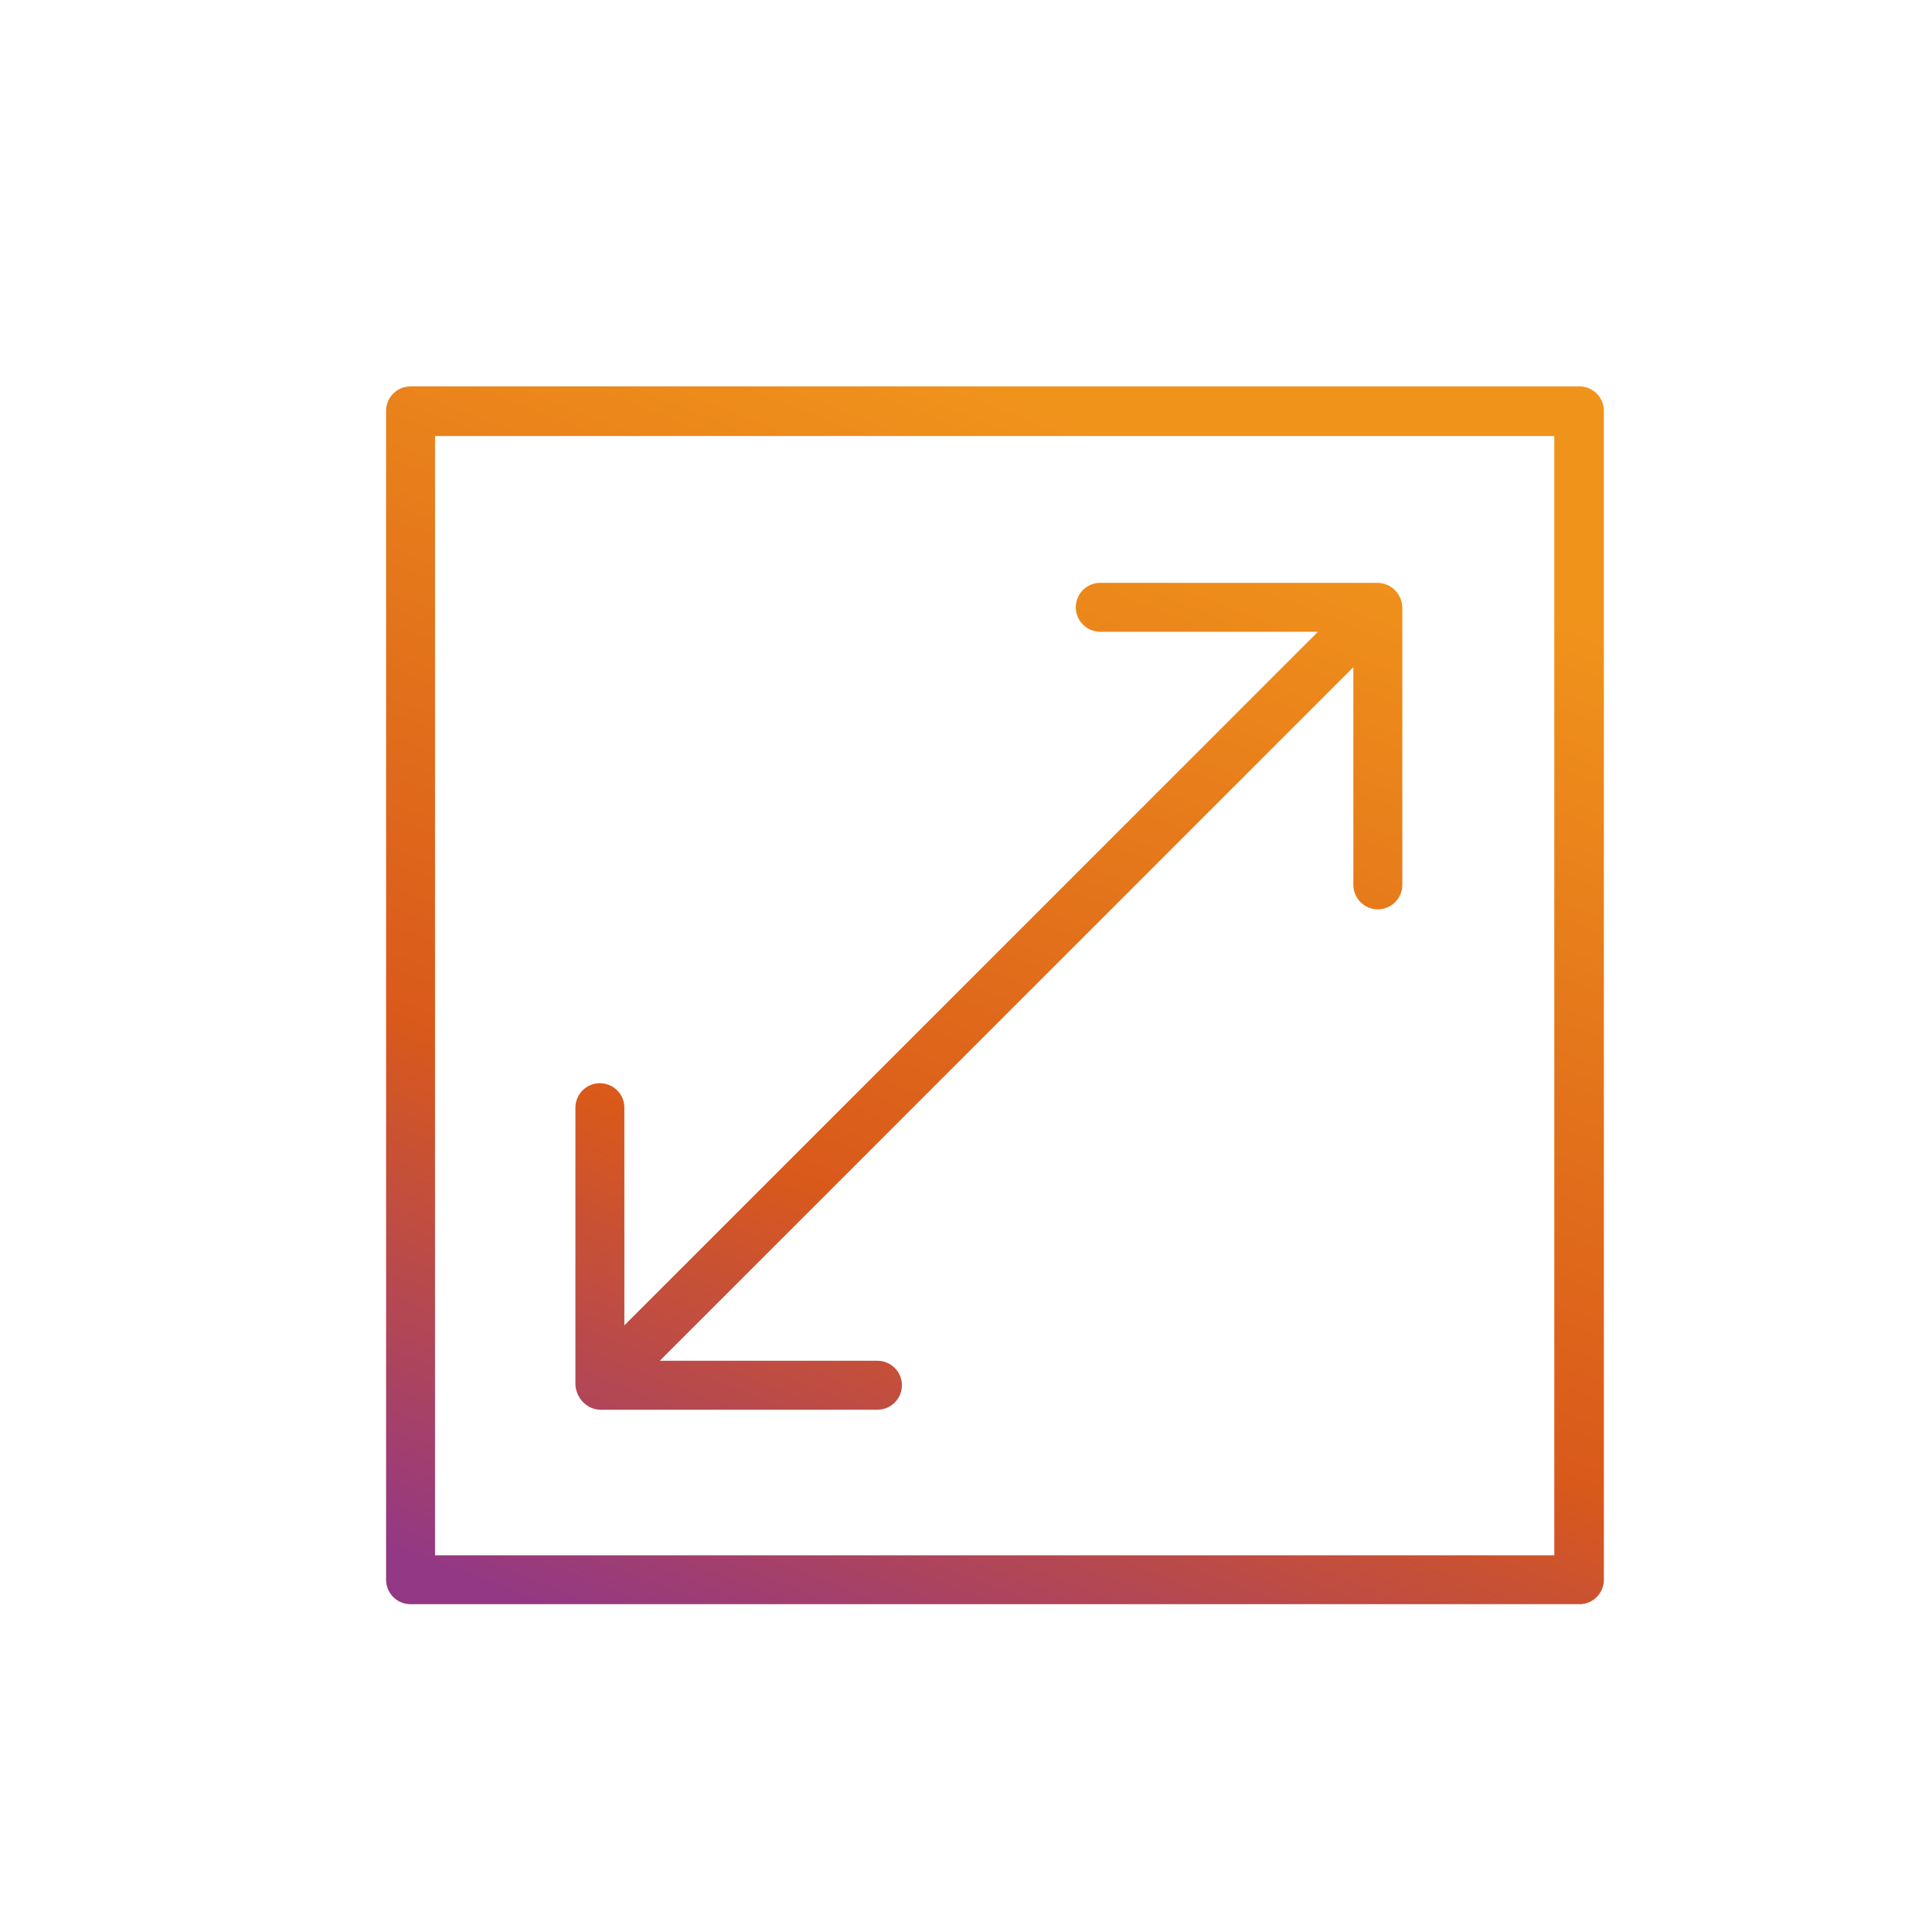 <svg width="48" height="48" viewBox="0 0 48 48" fill="none" xmlns="http://www.w3.org/2000/svg">
<path d="M14.92 35.024H21.8C22.136 35.024 22.408 34.752 22.408 34.416C22.408 34.08 22.136 33.808 21.8 33.808H16.392L33.624 16.576V21.984C33.624 22.32 33.896 22.592 34.232 22.592C34.568 22.592 34.84 22.32 34.84 21.984V15.104C34.84 15.024 34.824 14.944 34.792 14.864C34.728 14.72 34.616 14.592 34.456 14.528C34.376 14.496 34.296 14.48 34.216 14.48H27.336C27 14.48 26.728 14.752 26.728 15.088C26.728 15.424 27 15.696 27.336 15.696H32.744L15.512 32.928V27.52C15.512 27.184 15.24 26.912 14.904 26.912C14.568 26.912 14.296 27.184 14.296 27.52V34.4C14.312 34.736 14.584 35.024 14.92 35.024Z" fill="url(#paint0_linear_3138_6)"/>
<path d="M39.24 9.6H10.2C9.864 9.6 9.592 9.872 9.592 10.208V39.248C9.592 39.584 9.864 39.856 10.2 39.856H39.24C39.576 39.856 39.848 39.584 39.848 39.248V10.208C39.848 9.872 39.576 9.6 39.24 9.6ZM38.616 38.64H10.808V10.832H38.616V38.64Z" fill="url(#paint1_linear_3138_6)"/>
<defs>
<linearGradient id="paint0_linear_3138_6" x1="38.43" y1="12.212" x2="25.651" y2="44.77" gradientUnits="userSpaceOnUse">
<stop offset="0.075" stop-color="#F0931B"/>
<stop offset="0.649" stop-color="#D9591B"/>
<stop offset="1" stop-color="#933884"/>
</linearGradient>
<linearGradient id="paint1_linear_3138_6" x1="38.43" y1="12.212" x2="25.651" y2="44.77" gradientUnits="userSpaceOnUse">
<stop offset="0.075" stop-color="#F0931B"/>
<stop offset="0.649" stop-color="#D9591B"/>
<stop offset="1" stop-color="#933884"/>
</linearGradient>
</defs>
</svg>

